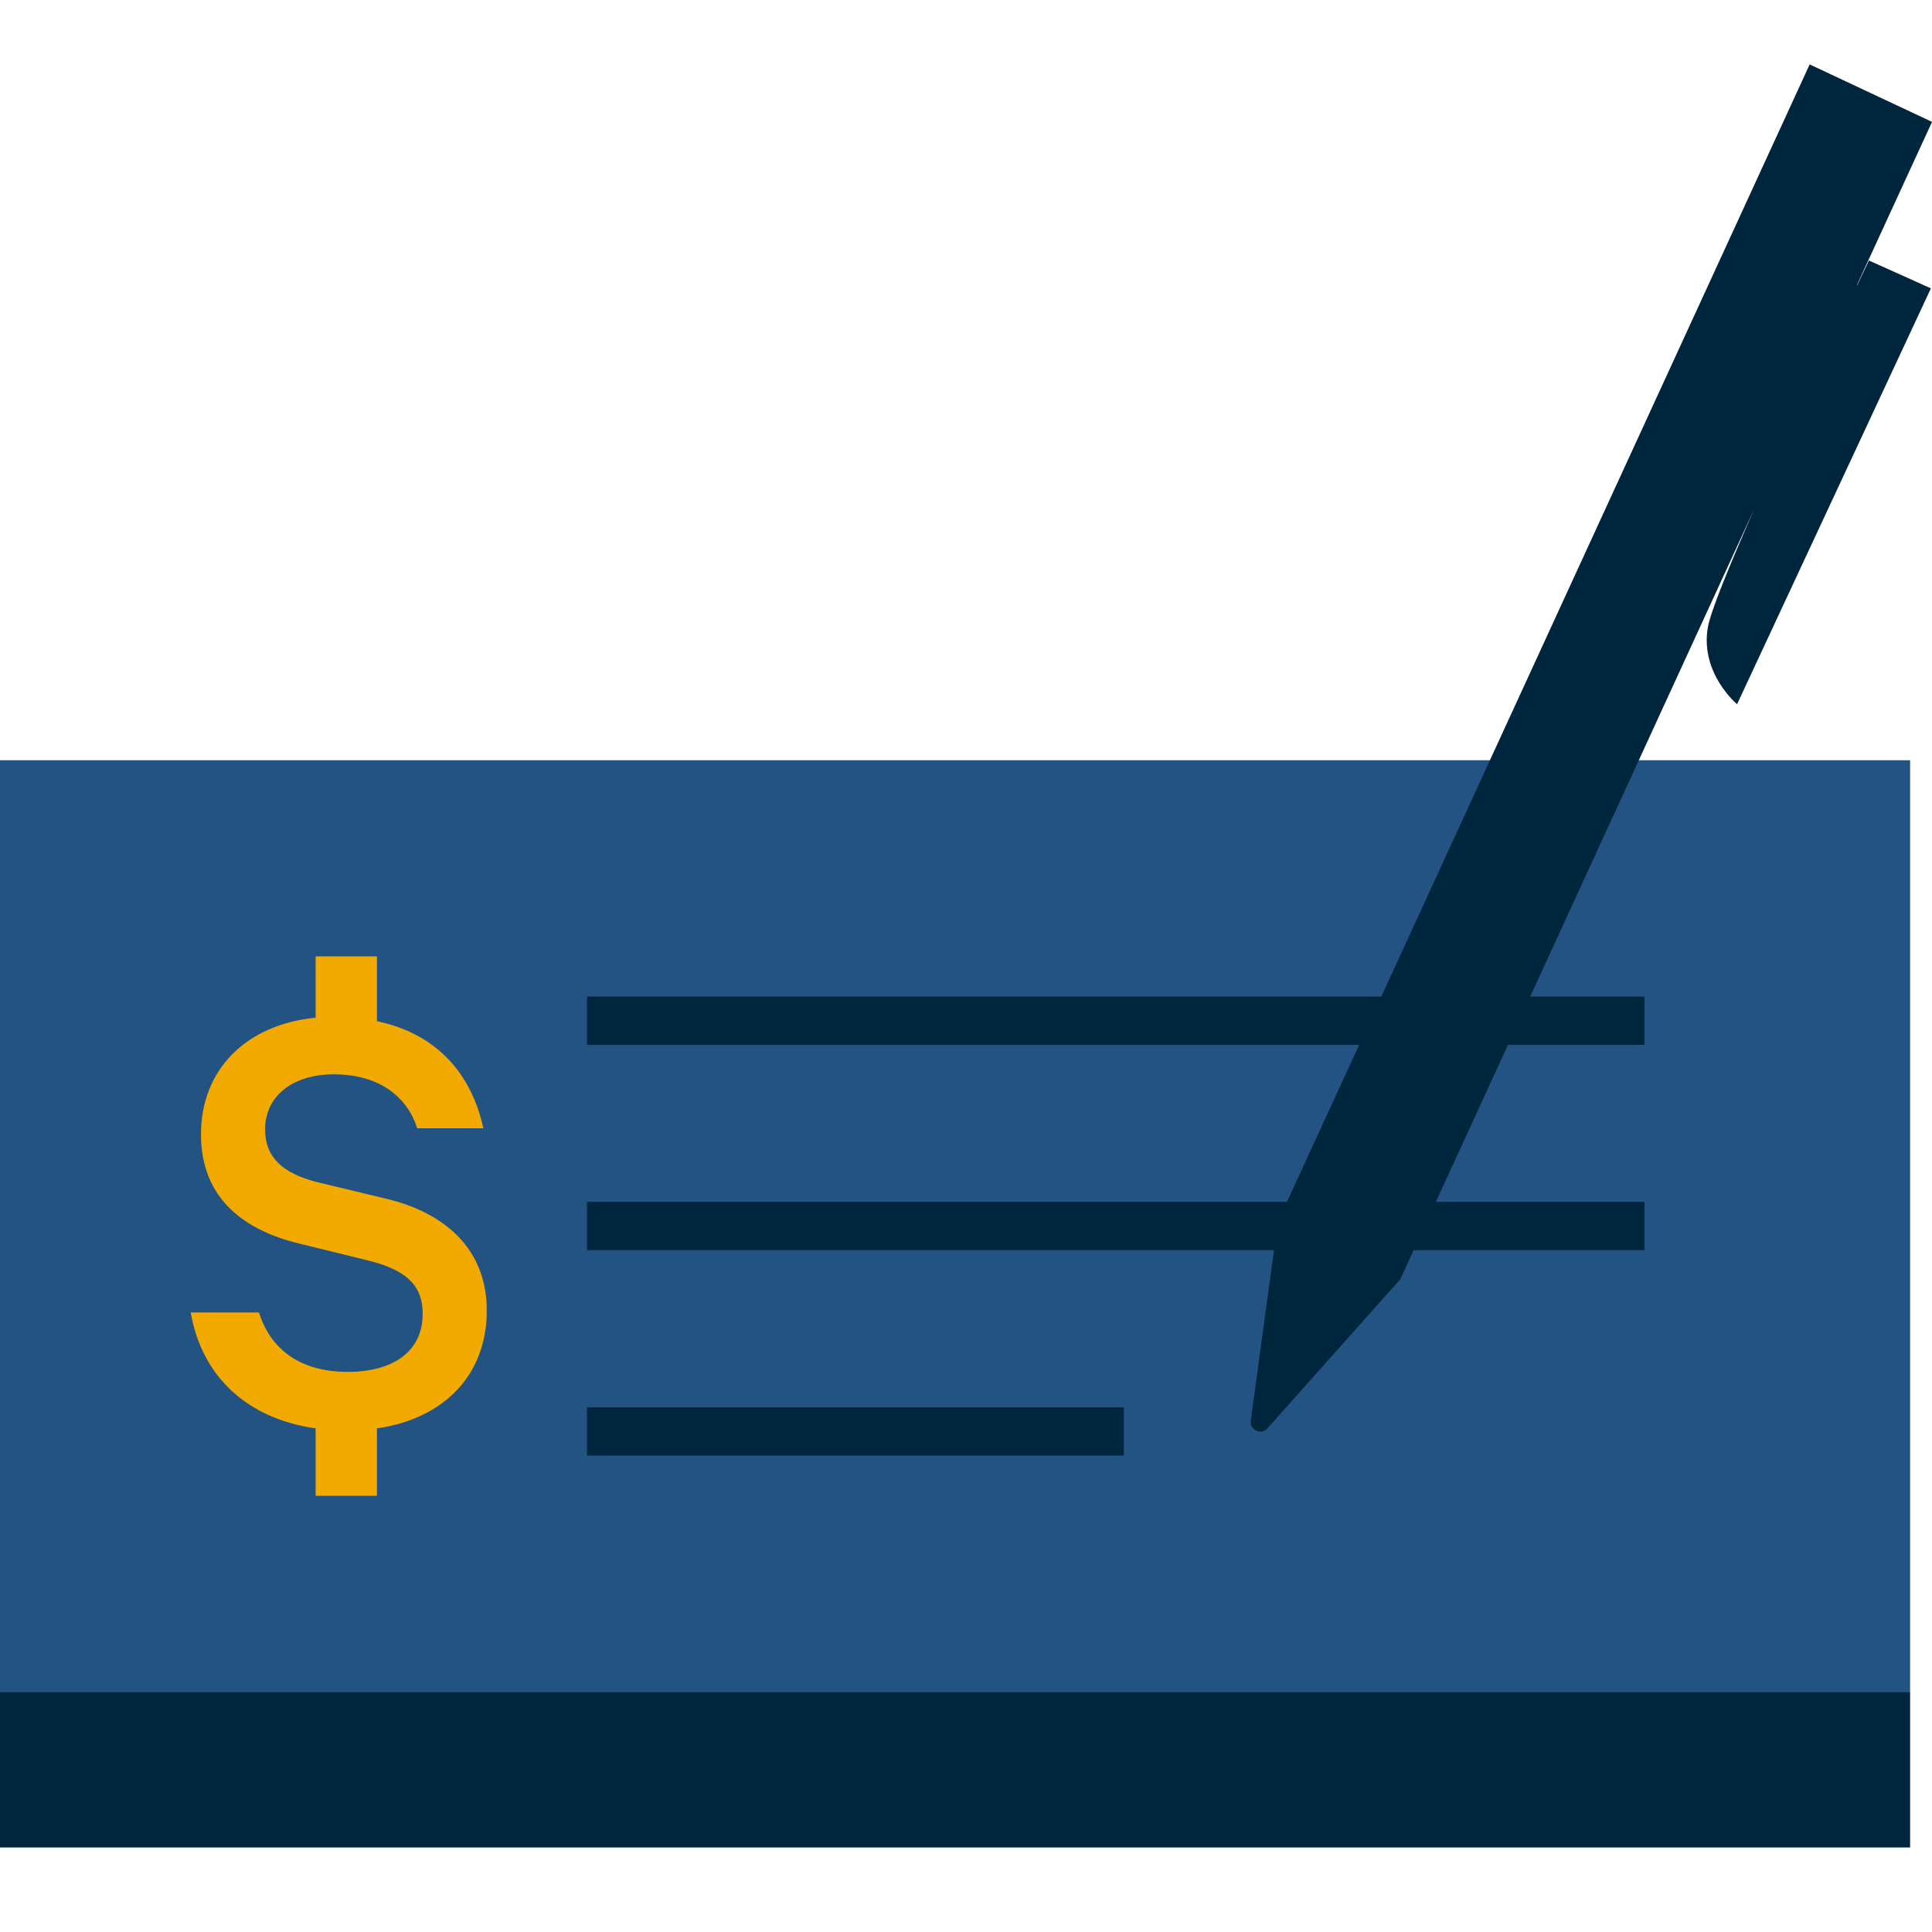 <svg width="60" height="60" viewBox="0 0 60 60" fill="none" xmlns="http://www.w3.org/2000/svg">
<path d="M59.32 23.61H0V52.54H59.32V23.61Z" fill="#235383"/>
<path d="M9.797 44.36C7.742 44.065 6.282 42.815 5.922 40.76H8.042C8.447 42.03 9.462 42.605 10.797 42.605C12.237 42.605 13.127 41.95 13.127 40.805C13.127 39.935 12.642 39.43 11.367 39.13L9.292 38.62C7.617 38.215 6.242 37.245 6.242 35.23C6.242 33.215 7.642 31.82 9.802 31.605V29.7H11.707V31.715C13.527 32.095 14.632 33.305 15.012 35.04H12.957C12.662 34.11 11.832 33.365 10.372 33.365C9.057 33.365 8.232 34.065 8.232 35.08C8.232 35.925 8.762 36.435 9.842 36.71L11.962 37.22C13.867 37.665 15.117 38.83 15.117 40.695C15.117 42.75 13.742 44.065 11.707 44.36V46.455H9.802V44.36H9.797Z" fill="#F2A900"/>
<path d="M51.07 30.95H18.23V32.45H51.07V30.95Z" fill="#00263E"/>
<path d="M51.07 37.325H18.23V38.825H51.07V37.325Z" fill="#00263E"/>
<path d="M34.901 43.705H18.23V45.205H34.901V43.705Z" fill="#00263E"/>
<path d="M57.671 8.85L60.001 3.785L56.201 2L39.686 37.94L38.841 44.135C38.821 44.41 39.151 44.565 39.346 44.375L43.486 39.73L54.486 15.795C53.721 17.535 53.111 19.015 53.036 19.5C52.801 20.92 53.946 21.87 53.946 21.87L59.966 8.955L58.041 8.09C58.041 8.09 57.901 8.38 57.676 8.86L57.671 8.85Z" fill="#00263E"/>
<path d="M59.32 52.54H0V57.375H59.32V52.54Z" fill="#00263E"/>
</svg>
